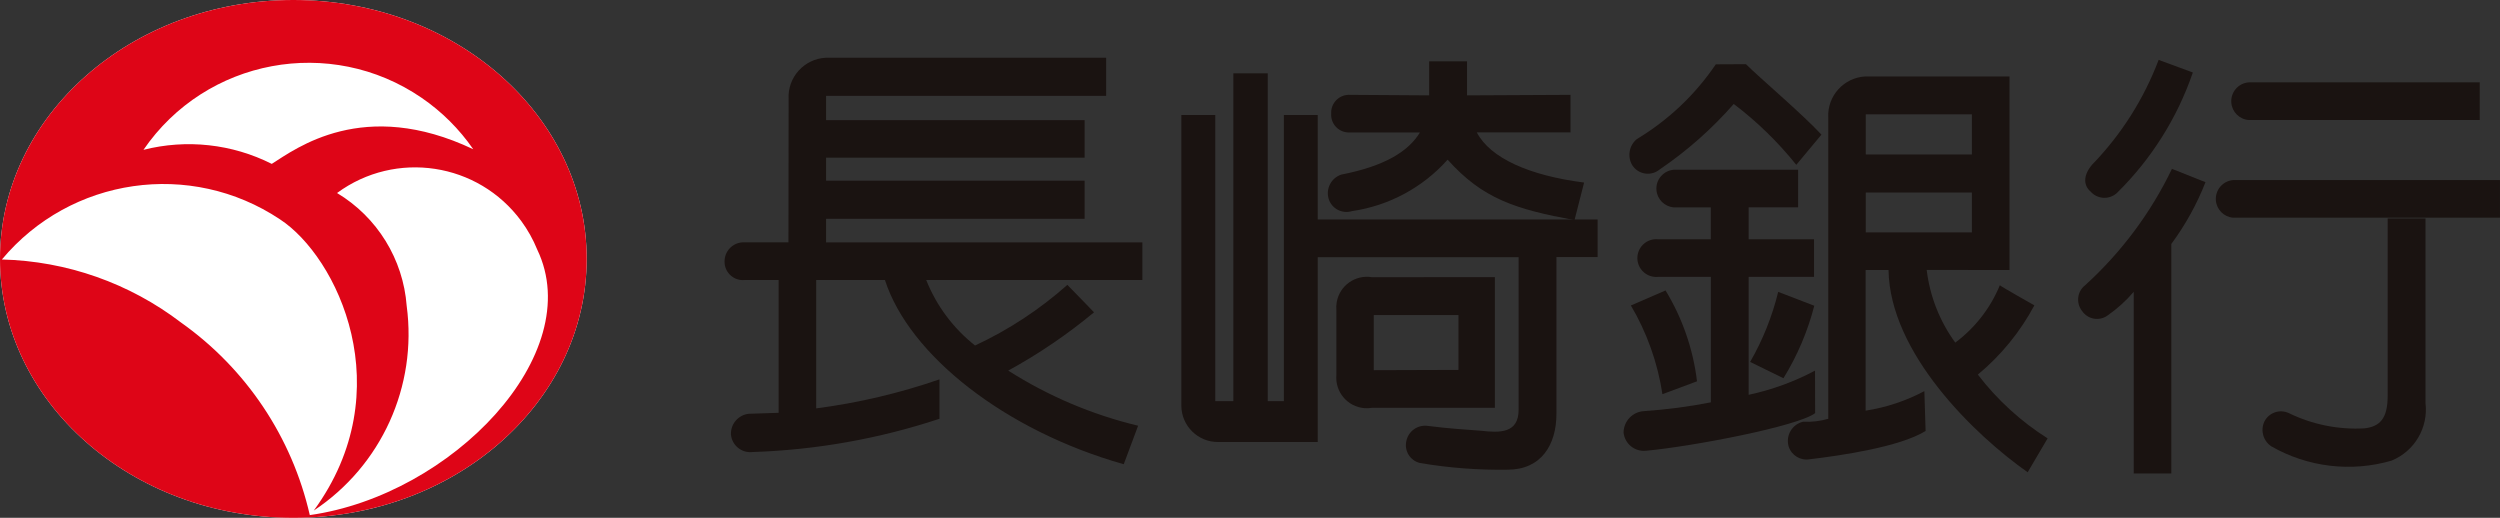 <?xml version="1.0" encoding="UTF-8"?>
<svg id="_レイヤー_1" xmlns="http://www.w3.org/2000/svg" version="1.1" viewBox="0 0 119.168 24.683">
  <rect x="0" y="0" width="119.168" height="24.683" fill="#333333" stroke="none"/>
  <!-- Generator: Adobe Illustrator 29.4.0, SVG Export Plug-In . SVG Version: 2.1.0 Build 152)  -->
  <g id="_グループ_868-2">
    <path id="_パス_1052" d="M13.983,0C6.262,0,0,5.529,0,12.34s6.262,12.343,13.983,12.343,13.983-5.524,13.983-12.343S21.7,0,13.983,0" style="fill: #fff;"/>
    <path id="_パス_1053" d="M58.098,21.069h4.714V5.483h-1.614v13.637h-.768V3.494h-1.64v15.626h-.861V5.483h-1.617v13.865c.01.96.795,1.73,1.755,1.721h.029" style="fill: #1a1311;"/>
    <path id="_パス_1054" d="M113.813,10.415v8.467c0,1.1-.4,1.458-1.115,1.537-1.24.067-2.477-.183-3.594-.727-.437-.206-.959-.023-1.172.411-.191.42-.05.916.334,1.172,1.738.995,3.806,1.242,5.73.683,1.095-.446,1.759-1.568,1.621-2.743v-8.8" style="fill: #1a1311;"/>
    <path id="_パス_1055" d="M65.401,13.214c-.795-.135-1.549.399-1.684,1.194-.021.121-.026.244-.016.367h0v3.107c-.066.802.53,1.507,1.333,1.573.123.01.246.005.367-.016h5.856v-6.23l-5.856.005ZM65.484,17.645v-2.628h4.037v2.615l-4.037.013Z" style="fill: #1a1311;"/>
    <path id="_パス_1056" d="M76.154,10.46h-13.631v1.8h9.865v7.273c0,1.129-.9,1.1-1.785,1-.885-.071-1.444-.093-2.552-.233-.478-.063-.923.256-1.016.729-.104.467.186.93.651,1.041,1.381.234,2.78.341,4.18.319,1.6,0,2.325-1.187,2.325-2.663v-7.472h1.962v-1.794h.001Z" style="fill: #1a1311;"/>
    <path id="_パス_1057" d="M54.455,11.555h-15.078v-1.125h12.323v-1.817h-12.323v-1.096h12.323v-1.79h-12.323v-1.159h13.349v-1.816h-13.177c-1.033-.05-1.91.747-1.96,1.779-.004.074-.003.147.002.221l-.008,6.8h-2.078c-.501-.033-.934.347-.966.848,0,.022-.002.045-.002.067-.006.483.382.879.865.885.034,0,.069-.001.103-.005h1.61v6.33l-1.433.047c-.493.059-.859.486-.841.983.044.51.493.887,1.002.843.01,0,.02-.002.03-.003,3.03-.099,6.031-.633,8.909-1.585v-1.879c-1.907.659-3.875,1.123-5.876,1.383v-6.119h3.276c1.16,3.588,5.721,7.178,11.383,8.782l.686-1.836c-2.195-.527-4.288-1.415-6.192-2.628,1.45-.792,2.819-1.723,4.09-2.778,0,0-.881-.914-1.271-1.308-1.318,1.172-2.801,2.146-4.4,2.89-1.037-.818-1.84-1.895-2.328-3.122h10.305s0-1.792,0-1.792Z" style="fill: #1a1311;"/>
    <path id="_パス_1058" d="M94.279,17.856c1.103-.916,2.018-2.036,2.694-3.3,0,0-1.579-.89-1.646-.959-.448,1.087-1.182,2.032-2.125,2.734-.743-1.02-1.212-2.213-1.362-3.465l3.948.005V3.644h-6.682c-1.032-.051-1.909.745-1.959,1.776-.004.075-.003.149.002.224v14.318c-.389.114-.795.161-1.2.14-.506.118-.82.623-.702,1.129.005.021.01.041.016.061.139.42.564.675,1,.6,1.471-.174,4.293-.586,5.525-1.348l-.059-1.9c-.875.465-1.821.779-2.8.931v-6.706h1.092c.059,3.955,4.085,7.853,6.632,9.643l.951-1.616c-1.279-.809-2.405-1.838-3.325-3.04M88.936,5.45h5.058v1.912h-5.058v-1.912ZM88.936,9.177h5.058v1.9h-5.058v-1.9Z" style="fill: #1a1311;"/>
    <path id="_パス_1059" d="M70.394,6.31h4.468v-1.789l-4.932.025v-1.621h-1.806v1.621l-3.77-.025c-.469-.028-.872.33-.9.799-.002.034-.002.067,0,.101-.028.465.327.864.791.892.036.002.072.002.109,0h3.331c-.539.888-1.648,1.6-3.752,2.01-.479.161-.744.672-.6,1.156.145.467.641.729,1.109.585,1.762-.256,3.377-1.124,4.562-2.453,1.675,1.869,3.229,2.359,6.048,2.881l.458-1.79c-2.6-.333-4.465-1.157-5.115-2.389" style="fill: #1a1311;"/>
    <path id="_パス_1060" d="M104.526,3.455l-1.63-.6c-.704,1.863-1.782,3.561-3.168,4.991-.476.557-.381,1.029-.077,1.283.319.366.875.403,1.24.084.008-.007.016-.014.024-.022,1.632-1.605,2.868-3.568,3.611-5.733" style="fill: #1a1311;"/>
    <path id="_パス_1061" d="M105.131,8.685l-1.6-.636c-1.006,2.093-2.407,3.973-4.125,5.536-.385.291-.462.839-.171,1.224.006.007.011.015.017.022.268.388.798.487,1.188.223.471-.325.897-.709,1.269-1.144v8.659h1.792v-10.94c.67-.906,1.218-1.896,1.629-2.945" style="fill: #1a1311;"/>
    <path id="_パス_1062" d="M82.639,4.96c-1.04,1.187-2.227,2.236-3.533,3.122-.377.308-.933.253-1.241-.124-.021-.026-.041-.053-.059-.081-.247-.414-.152-.947.222-1.251,1.497-.899,2.78-2.114,3.759-3.56l1.437-.007c.654.652,2.65,2.338,3.6,3.359l-1.2,1.439c-.87-1.085-1.871-2.059-2.979-2.9" style="fill: #1a1311;"/>
    <path id="_パス_1063" d="M77.743,14.559l1.649-.714c.803,1.32,1.315,2.797,1.5,4.331l-1.649.613c-.226-1.494-.737-2.93-1.505-4.231" style="fill: #1a1311;"/>
    <path id="_パス_1064" d="M84.762,13.913l1.72.661c-.314,1.219-.809,2.384-1.47,3.455l-1.588-.777c.602-1.044,1.052-2.168,1.338-3.339" style="fill: #1a1311;"/>
    <path id="_パス_1065" d="M86.517,17.666c-.996.53-2.061.918-3.164,1.153v-5.622h3.117v-1.793h-3.117v-1.52h2.358v-1.793h-5.929c-.495.041-.864.475-.824.97.036.439.384.788.824.824h1.766v1.52h-2.52c-.495-.044-.932.322-.976.817-.044.495.322.932.817.976.053.005.106.005.159,0h2.523v5.981c-1.053.206-2.118.345-3.189.418-.542.032-.967.479-.971,1.022.055.533.532.922,1.065.867h.007c2.245-.209,7.25-1.172,8.059-1.793l-.005-2.026h0Z" style="fill: #1a1311;"/>
    <path id="_パス_1066" d="M118.202,3.926h-11.012c-.496.037-.867.469-.83.965.033.444.386.797.83.83h11.012v-1.795Z" style="fill: #1a1311;"/>
    <path id="_パス_1067" d="M119.168,8.584h-12.726c-.495.044-.861.481-.817.976.038.434.383.779.817.817h12.725v-1.793h0Z" style="fill: #1a1311;"/>
    <path id="_パス_1068" d="M13.983,0C6.262,0,0,5.529,0,12.34s6.262,12.343,13.983,12.343,13.983-5.524,13.983-12.343S21.7,0,13.983,0M22.554,7.112c-5.223-2.478-8.439-.033-9.6.7-1.891-.953-4.063-1.191-6.116-.669,2.977-4.347,8.914-5.457,13.26-2.48.961.658,1.794,1.488,2.457,2.446M14.767,24.553c-.846-3.71-3.031-6.978-6.137-9.178-2.458-1.878-5.448-2.93-8.54-3.006,3.282-3.927,8.994-4.753,13.253-1.916,2.74,1.791,5.8,8.154,1.615,13.883,3.221-2.135,4.941-5.922,4.428-9.753-.167-2.227-1.405-4.234-3.32-5.383,2.795-2.056,6.727-1.457,8.783,1.338.309.421.565.878.761,1.362,2.39,4.985-4.077,11.7-10.843,12.653" style="fill: #de0517;"/>
  </g>
</svg>